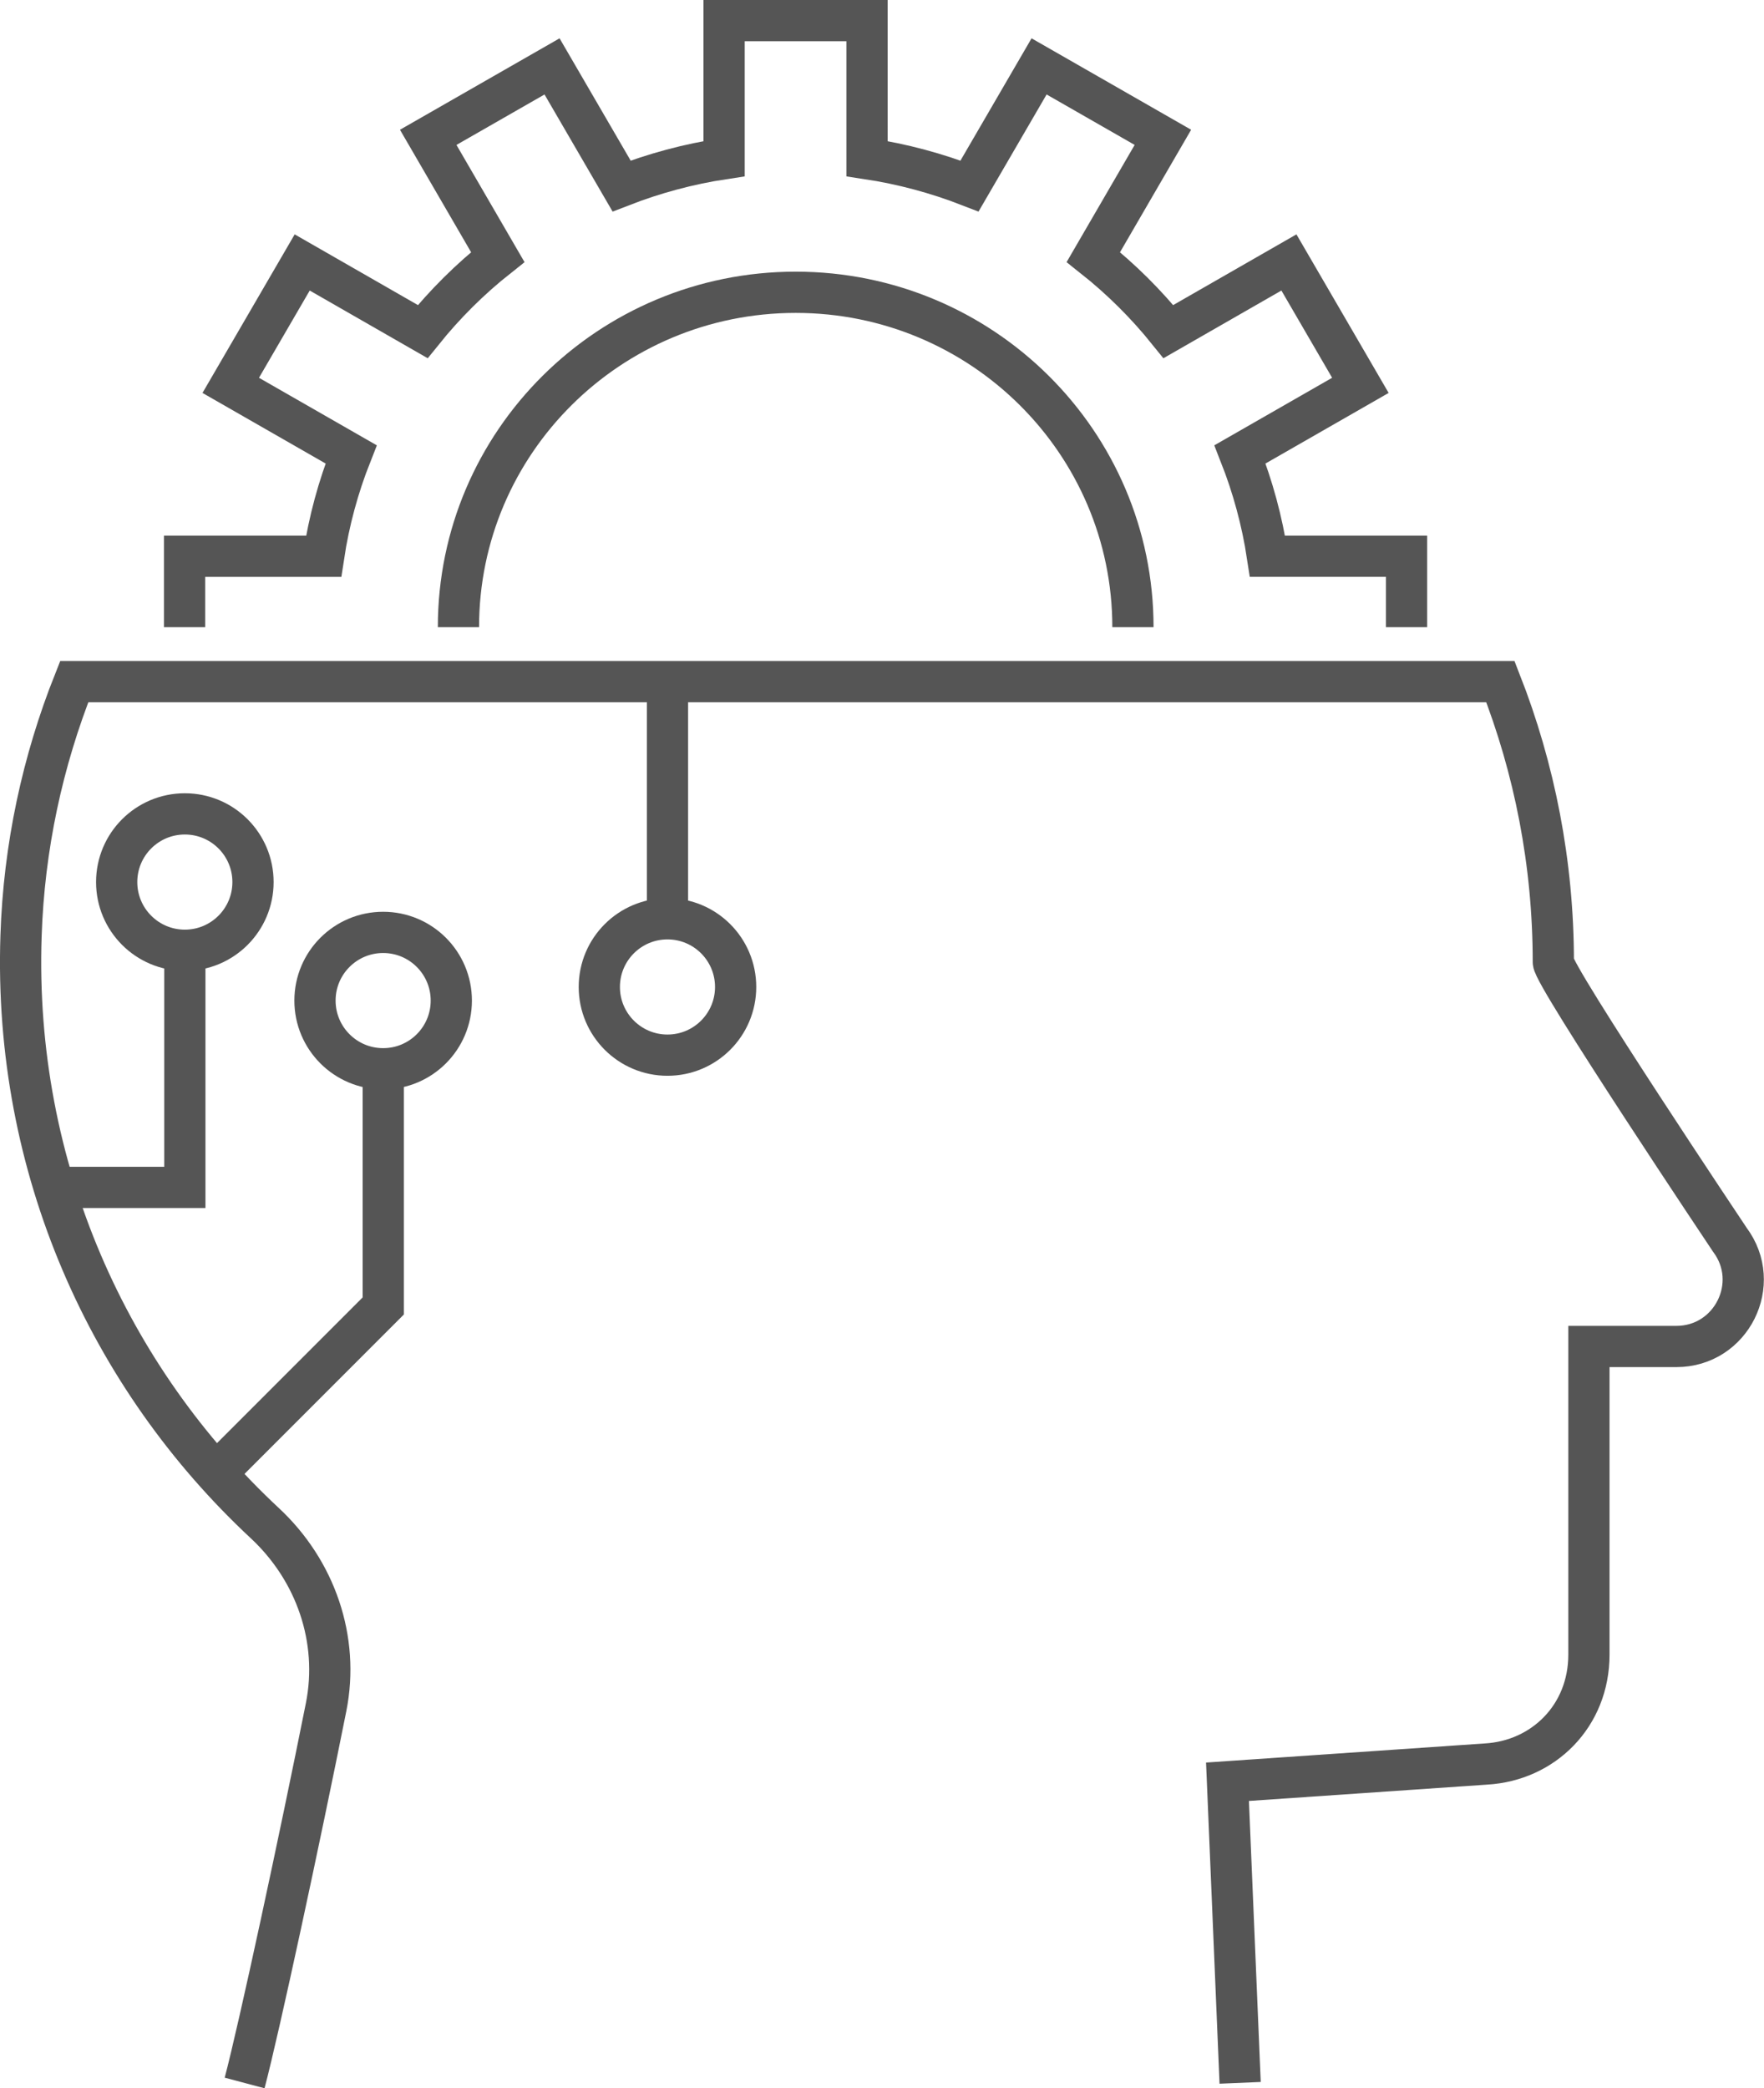 <?xml version="1.0" encoding="UTF-8"?>
<svg id="Layer_2" data-name="Layer 2" xmlns="http://www.w3.org/2000/svg" viewBox="0 0 128.36 151.89">
  <defs>
    <style>
      .cls-1 {
        fill: none;
        stroke: #555;
        stroke-miterlimit: 10;
        stroke-width: 3px;
      }
    </style>
  </defs>
  <g id="_Ñëîé_1" data-name="Ñëîé 1">
    <g>
      <path class="cls-1" d="m33.36,45.62c0-13.46,10.99-24.36,24.54-24.36s24.54,10.91,24.54,24.36"/>
      <path class="cls-1" d="m102.35,45.62v-5.16h-10.12c-.39-2.57-1.07-5.05-2-7.41l8.76-5.02-5.2-8.94-8.77,5.03c-1.61-2-3.44-3.82-5.46-5.42l5.06-8.71-9.01-5.16-5.06,8.7c-2.37-.92-4.87-1.6-7.46-1.99V1.5h-10.4v10.04c-2.59.39-5.09,1.07-7.46,1.99l-5.06-8.7-9.01,5.16,5.06,8.71c-2.02,1.6-3.85,3.42-5.46,5.42l-8.77-5.03-5.2,8.94,8.76,5.02c-.93,2.35-1.61,4.83-2,7.41h-10.12v5.16"/>
      <path class="cls-1" d="m17.8,151.51h0c1.04-3.92,4.01-17.72,5.93-27.34.98-4.93-.77-9.94-4.45-13.37C7.92,100.23.97,84.97,1.53,68.09c.21-6.49,1.57-12.73,3.87-18.51h103.78c2.48,6.32,3.85,13.2,3.85,20.4,0,1,12.84,20.19,12.84,20.19,2.4,3.2.12,7.77-3.89,7.77h-6.36v22.41c0,4.49-3.34,7.72-7.48,7.96l-18.82,1.29.92,21.9"/>
      <path class="cls-1" d="m32.84,72.78c0,2.74-2.22,4.96-4.96,4.96s-4.96-2.22-4.96-4.96,2.22-4.96,4.96-4.96,4.96,2.22,4.96,4.96Z"/>
      <polyline class="cls-1" points="27.89 77.74 27.89 94.99 15.77 107.11"/>
      <path class="cls-1" d="m18.41,64.16c0,2.74-2.22,4.96-4.96,4.96s-4.96-2.22-4.96-4.96,2.22-4.96,4.96-4.96,4.96,2.22,4.96,4.96Z"/>
      <polyline class="cls-1" points="13.45 69.12 13.45 86.37 3.95 86.37"/>
      <path class="cls-1" d="m43.61,71.79c0-2.74,2.22-4.96,4.96-4.96s4.96,2.22,4.96,4.96-2.22,4.96-4.96,4.96-4.96-2.22-4.96-4.96Z"/>
      <line class="cls-1" x1="48.57" y1="66.83" x2="48.57" y2="49.58"/>
    </g>
  </g>
</svg>